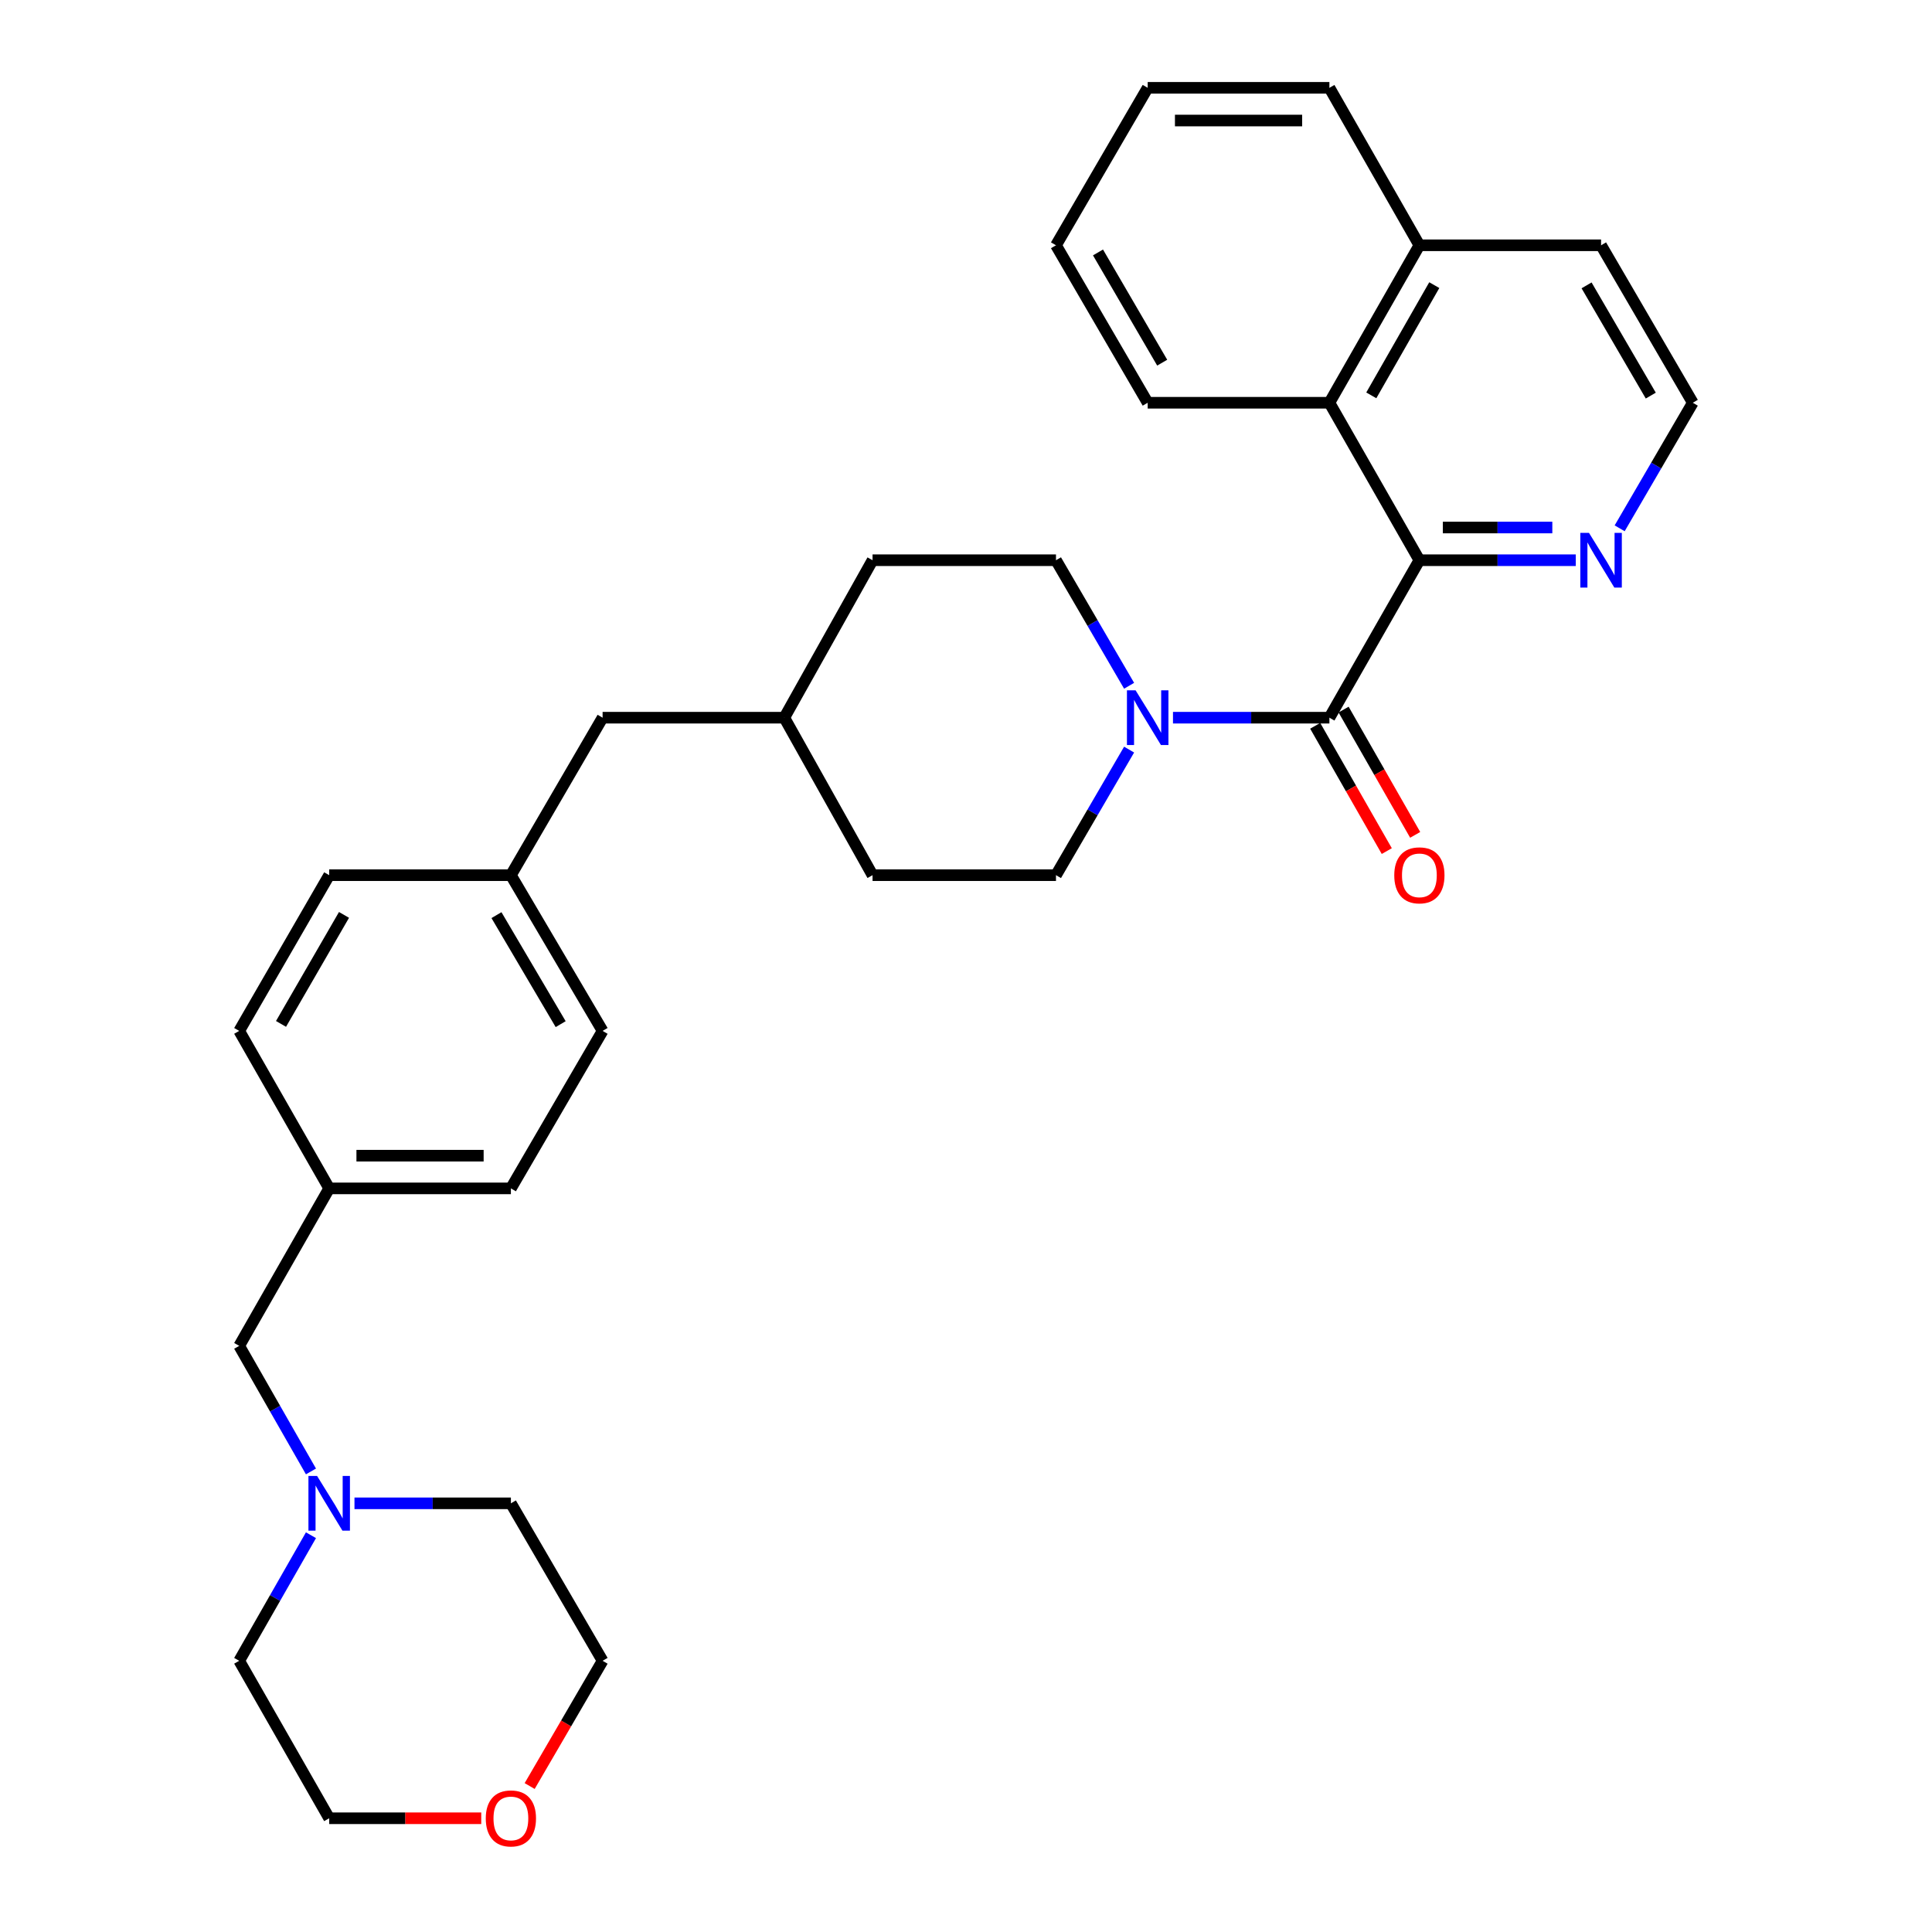 <?xml version='1.0' encoding='iso-8859-1'?>
<svg version='1.1' baseProfile='full'
              xmlns='http://www.w3.org/2000/svg'
                      xmlns:rdkit='http://www.rdkit.org/xml'
                      xmlns:xlink='http://www.w3.org/1999/xlink'
                  xml:space='preserve'
width='1000px' height='1000px' viewBox='0 0 1000 1000'>
<!-- END OF HEADER -->
<rect style='opacity:1.0;fill:#FFFFFF;stroke:none' width='1000' height='1000' x='0' y='0'> </rect>
<path class='bond-0' d='M 688.095,371.476 L 734.669,289.971' style='fill:none;fill-rule:evenodd;stroke:#000000;stroke-width:6px;stroke-linecap:butt;stroke-linejoin:miter;stroke-opacity:1' />
<path class='bond-1' d='M 688.095,371.476 L 647.614,371.476' style='fill:none;fill-rule:evenodd;stroke:#000000;stroke-width:6px;stroke-linecap:butt;stroke-linejoin:miter;stroke-opacity:1' />
<path class='bond-1' d='M 647.614,371.476 L 607.134,371.476' style='fill:none;fill-rule:evenodd;stroke:#0000FF;stroke-width:6px;stroke-linecap:butt;stroke-linejoin:miter;stroke-opacity:1' />
<path class='bond-2' d='M 680.745,375.676 L 699.271,408.099' style='fill:none;fill-rule:evenodd;stroke:#000000;stroke-width:6px;stroke-linecap:butt;stroke-linejoin:miter;stroke-opacity:1' />
<path class='bond-2' d='M 699.271,408.099 L 717.797,440.523' style='fill:none;fill-rule:evenodd;stroke:#FF0000;stroke-width:6px;stroke-linecap:butt;stroke-linejoin:miter;stroke-opacity:1' />
<path class='bond-2' d='M 695.444,367.277 L 713.97,399.701' style='fill:none;fill-rule:evenodd;stroke:#000000;stroke-width:6px;stroke-linecap:butt;stroke-linejoin:miter;stroke-opacity:1' />
<path class='bond-2' d='M 713.97,399.701 L 732.496,432.125' style='fill:none;fill-rule:evenodd;stroke:#FF0000;stroke-width:6px;stroke-linecap:butt;stroke-linejoin:miter;stroke-opacity:1' />
<path class='bond-3' d='M 734.669,289.971 L 688.095,208.465' style='fill:none;fill-rule:evenodd;stroke:#000000;stroke-width:6px;stroke-linecap:butt;stroke-linejoin:miter;stroke-opacity:1' />
<path class='bond-4' d='M 734.669,289.971 L 775.145,289.971' style='fill:none;fill-rule:evenodd;stroke:#000000;stroke-width:6px;stroke-linecap:butt;stroke-linejoin:miter;stroke-opacity:1' />
<path class='bond-4' d='M 775.145,289.971 L 815.621,289.971' style='fill:none;fill-rule:evenodd;stroke:#0000FF;stroke-width:6px;stroke-linecap:butt;stroke-linejoin:miter;stroke-opacity:1' />
<path class='bond-4' d='M 746.812,273.041 L 775.145,273.041' style='fill:none;fill-rule:evenodd;stroke:#000000;stroke-width:6px;stroke-linecap:butt;stroke-linejoin:miter;stroke-opacity:1' />
<path class='bond-4' d='M 775.145,273.041 L 803.478,273.041' style='fill:none;fill-rule:evenodd;stroke:#0000FF;stroke-width:6px;stroke-linecap:butt;stroke-linejoin:miter;stroke-opacity:1' />
<path class='bond-5' d='M 584.423,354.958 L 565.499,322.465' style='fill:none;fill-rule:evenodd;stroke:#0000FF;stroke-width:6px;stroke-linecap:butt;stroke-linejoin:miter;stroke-opacity:1' />
<path class='bond-5' d='M 565.499,322.465 L 546.575,289.971' style='fill:none;fill-rule:evenodd;stroke:#000000;stroke-width:6px;stroke-linecap:butt;stroke-linejoin:miter;stroke-opacity:1' />
<path class='bond-6' d='M 584.424,387.994 L 565.499,420.493' style='fill:none;fill-rule:evenodd;stroke:#0000FF;stroke-width:6px;stroke-linecap:butt;stroke-linejoin:miter;stroke-opacity:1' />
<path class='bond-6' d='M 565.499,420.493 L 546.575,452.991' style='fill:none;fill-rule:evenodd;stroke:#000000;stroke-width:6px;stroke-linecap:butt;stroke-linejoin:miter;stroke-opacity:1' />
<path class='bond-7' d='M 688.095,208.465 L 734.669,126.96' style='fill:none;fill-rule:evenodd;stroke:#000000;stroke-width:6px;stroke-linecap:butt;stroke-linejoin:miter;stroke-opacity:1' />
<path class='bond-7' d='M 709.779,204.639 L 742.382,147.585' style='fill:none;fill-rule:evenodd;stroke:#000000;stroke-width:6px;stroke-linecap:butt;stroke-linejoin:miter;stroke-opacity:1' />
<path class='bond-8' d='M 688.095,208.465 L 594.043,208.465' style='fill:none;fill-rule:evenodd;stroke:#000000;stroke-width:6px;stroke-linecap:butt;stroke-linejoin:miter;stroke-opacity:1' />
<path class='bond-9' d='M 838.334,273.453 L 857.261,240.959' style='fill:none;fill-rule:evenodd;stroke:#0000FF;stroke-width:6px;stroke-linecap:butt;stroke-linejoin:miter;stroke-opacity:1' />
<path class='bond-9' d='M 857.261,240.959 L 876.189,208.465' style='fill:none;fill-rule:evenodd;stroke:#000000;stroke-width:6px;stroke-linecap:butt;stroke-linejoin:miter;stroke-opacity:1' />
<path class='bond-10' d='M 160.953,761.612 L 142.382,729.113' style='fill:none;fill-rule:evenodd;stroke:#0000FF;stroke-width:6px;stroke-linecap:butt;stroke-linejoin:miter;stroke-opacity:1' />
<path class='bond-10' d='M 142.382,729.113 L 123.811,696.614' style='fill:none;fill-rule:evenodd;stroke:#000000;stroke-width:6px;stroke-linecap:butt;stroke-linejoin:miter;stroke-opacity:1' />
<path class='bond-11' d='M 160.953,794.626 L 142.382,827.125' style='fill:none;fill-rule:evenodd;stroke:#0000FF;stroke-width:6px;stroke-linecap:butt;stroke-linejoin:miter;stroke-opacity:1' />
<path class='bond-11' d='M 142.382,827.125 L 123.811,859.625' style='fill:none;fill-rule:evenodd;stroke:#000000;stroke-width:6px;stroke-linecap:butt;stroke-linejoin:miter;stroke-opacity:1' />
<path class='bond-12' d='M 183.477,778.119 L 223.957,778.119' style='fill:none;fill-rule:evenodd;stroke:#0000FF;stroke-width:6px;stroke-linecap:butt;stroke-linejoin:miter;stroke-opacity:1' />
<path class='bond-12' d='M 223.957,778.119 L 264.437,778.119' style='fill:none;fill-rule:evenodd;stroke:#000000;stroke-width:6px;stroke-linecap:butt;stroke-linejoin:miter;stroke-opacity:1' />
<path class='bond-13' d='M 546.575,289.971 L 451.629,289.971' style='fill:none;fill-rule:evenodd;stroke:#000000;stroke-width:6px;stroke-linecap:butt;stroke-linejoin:miter;stroke-opacity:1' />
<path class='bond-14' d='M 546.575,452.991 L 451.629,452.991' style='fill:none;fill-rule:evenodd;stroke:#000000;stroke-width:6px;stroke-linecap:butt;stroke-linejoin:miter;stroke-opacity:1' />
<path class='bond-15' d='M 274.151,924.452 L 293.028,892.038' style='fill:none;fill-rule:evenodd;stroke:#FF0000;stroke-width:6px;stroke-linecap:butt;stroke-linejoin:miter;stroke-opacity:1' />
<path class='bond-15' d='M 293.028,892.038 L 311.905,859.625' style='fill:none;fill-rule:evenodd;stroke:#000000;stroke-width:6px;stroke-linecap:butt;stroke-linejoin:miter;stroke-opacity:1' />
<path class='bond-16' d='M 249.086,941.13 L 209.736,941.13' style='fill:none;fill-rule:evenodd;stroke:#FF0000;stroke-width:6px;stroke-linecap:butt;stroke-linejoin:miter;stroke-opacity:1' />
<path class='bond-16' d='M 209.736,941.13 L 170.386,941.13' style='fill:none;fill-rule:evenodd;stroke:#000000;stroke-width:6px;stroke-linecap:butt;stroke-linejoin:miter;stroke-opacity:1' />
<path class='bond-17' d='M 123.811,696.614 L 170.386,615.108' style='fill:none;fill-rule:evenodd;stroke:#000000;stroke-width:6px;stroke-linecap:butt;stroke-linejoin:miter;stroke-opacity:1' />
<path class='bond-18' d='M 734.669,126.96 L 688.095,45.455' style='fill:none;fill-rule:evenodd;stroke:#000000;stroke-width:6px;stroke-linecap:butt;stroke-linejoin:miter;stroke-opacity:1' />
<path class='bond-19' d='M 734.669,126.96 L 828.712,126.96' style='fill:none;fill-rule:evenodd;stroke:#000000;stroke-width:6px;stroke-linecap:butt;stroke-linejoin:miter;stroke-opacity:1' />
<path class='bond-20' d='M 170.386,615.108 L 123.811,533.594' style='fill:none;fill-rule:evenodd;stroke:#000000;stroke-width:6px;stroke-linecap:butt;stroke-linejoin:miter;stroke-opacity:1' />
<path class='bond-21' d='M 170.386,615.108 L 264.437,615.108' style='fill:none;fill-rule:evenodd;stroke:#000000;stroke-width:6px;stroke-linecap:butt;stroke-linejoin:miter;stroke-opacity:1' />
<path class='bond-21' d='M 184.493,598.179 L 250.33,598.179' style='fill:none;fill-rule:evenodd;stroke:#000000;stroke-width:6px;stroke-linecap:butt;stroke-linejoin:miter;stroke-opacity:1' />
<path class='bond-22' d='M 264.437,452.991 L 311.905,371.476' style='fill:none;fill-rule:evenodd;stroke:#000000;stroke-width:6px;stroke-linecap:butt;stroke-linejoin:miter;stroke-opacity:1' />
<path class='bond-23' d='M 264.437,452.991 L 311.905,533.594' style='fill:none;fill-rule:evenodd;stroke:#000000;stroke-width:6px;stroke-linecap:butt;stroke-linejoin:miter;stroke-opacity:1' />
<path class='bond-23' d='M 256.97,473.672 L 290.198,530.094' style='fill:none;fill-rule:evenodd;stroke:#000000;stroke-width:6px;stroke-linecap:butt;stroke-linejoin:miter;stroke-opacity:1' />
<path class='bond-24' d='M 264.437,452.991 L 170.386,452.991' style='fill:none;fill-rule:evenodd;stroke:#000000;stroke-width:6px;stroke-linecap:butt;stroke-linejoin:miter;stroke-opacity:1' />
<path class='bond-25' d='M 311.905,371.476 L 405.957,371.476' style='fill:none;fill-rule:evenodd;stroke:#000000;stroke-width:6px;stroke-linecap:butt;stroke-linejoin:miter;stroke-opacity:1' />
<path class='bond-26' d='M 876.189,208.465 L 828.712,126.96' style='fill:none;fill-rule:evenodd;stroke:#000000;stroke-width:6px;stroke-linecap:butt;stroke-linejoin:miter;stroke-opacity:1' />
<path class='bond-26' d='M 854.439,204.761 L 821.205,147.707' style='fill:none;fill-rule:evenodd;stroke:#000000;stroke-width:6px;stroke-linecap:butt;stroke-linejoin:miter;stroke-opacity:1' />
<path class='bond-27' d='M 451.629,289.971 L 405.957,371.476' style='fill:none;fill-rule:evenodd;stroke:#000000;stroke-width:6px;stroke-linecap:butt;stroke-linejoin:miter;stroke-opacity:1' />
<path class='bond-28' d='M 451.629,452.991 L 405.957,371.476' style='fill:none;fill-rule:evenodd;stroke:#000000;stroke-width:6px;stroke-linecap:butt;stroke-linejoin:miter;stroke-opacity:1' />
<path class='bond-29' d='M 264.437,615.108 L 311.905,533.594' style='fill:none;fill-rule:evenodd;stroke:#000000;stroke-width:6px;stroke-linecap:butt;stroke-linejoin:miter;stroke-opacity:1' />
<path class='bond-30' d='M 123.811,533.594 L 170.386,452.991' style='fill:none;fill-rule:evenodd;stroke:#000000;stroke-width:6px;stroke-linecap:butt;stroke-linejoin:miter;stroke-opacity:1' />
<path class='bond-30' d='M 145.455,529.973 L 178.058,473.551' style='fill:none;fill-rule:evenodd;stroke:#000000;stroke-width:6px;stroke-linecap:butt;stroke-linejoin:miter;stroke-opacity:1' />
<path class='bond-31' d='M 123.811,859.625 L 170.386,941.13' style='fill:none;fill-rule:evenodd;stroke:#000000;stroke-width:6px;stroke-linecap:butt;stroke-linejoin:miter;stroke-opacity:1' />
<path class='bond-32' d='M 264.437,778.119 L 311.905,859.625' style='fill:none;fill-rule:evenodd;stroke:#000000;stroke-width:6px;stroke-linecap:butt;stroke-linejoin:miter;stroke-opacity:1' />
<path class='bond-33' d='M 594.043,208.465 L 546.575,126.96' style='fill:none;fill-rule:evenodd;stroke:#000000;stroke-width:6px;stroke-linecap:butt;stroke-linejoin:miter;stroke-opacity:1' />
<path class='bond-33' d='M 601.552,187.72 L 568.324,130.666' style='fill:none;fill-rule:evenodd;stroke:#000000;stroke-width:6px;stroke-linecap:butt;stroke-linejoin:miter;stroke-opacity:1' />
<path class='bond-34' d='M 688.095,45.455 L 594.043,45.455' style='fill:none;fill-rule:evenodd;stroke:#000000;stroke-width:6px;stroke-linecap:butt;stroke-linejoin:miter;stroke-opacity:1' />
<path class='bond-34' d='M 673.987,62.384 L 608.15,62.384' style='fill:none;fill-rule:evenodd;stroke:#000000;stroke-width:6px;stroke-linecap:butt;stroke-linejoin:miter;stroke-opacity:1' />
<path class='bond-35' d='M 546.575,126.96 L 594.043,45.455' style='fill:none;fill-rule:evenodd;stroke:#000000;stroke-width:6px;stroke-linecap:butt;stroke-linejoin:miter;stroke-opacity:1' />
<path  class='atom-2' d='M 587.783 357.316
L 597.063 372.316
Q 597.983 373.796, 599.463 376.476
Q 600.943 379.156, 601.023 379.316
L 601.023 357.316
L 604.783 357.316
L 604.783 385.636
L 600.903 385.636
L 590.943 369.236
Q 589.783 367.316, 588.543 365.116
Q 587.343 362.916, 586.983 362.236
L 586.983 385.636
L 583.303 385.636
L 583.303 357.316
L 587.783 357.316
' fill='#0000FF'/>
<path  class='atom-4' d='M 822.452 275.811
L 831.732 290.811
Q 832.652 292.291, 834.132 294.971
Q 835.612 297.651, 835.692 297.811
L 835.692 275.811
L 839.452 275.811
L 839.452 304.131
L 835.572 304.131
L 825.612 287.731
Q 824.452 285.811, 823.212 283.611
Q 822.012 281.411, 821.652 280.731
L 821.652 304.131
L 817.972 304.131
L 817.972 275.811
L 822.452 275.811
' fill='#0000FF'/>
<path  class='atom-5' d='M 164.126 763.959
L 173.406 778.959
Q 174.326 780.439, 175.806 783.119
Q 177.286 785.799, 177.366 785.959
L 177.366 763.959
L 181.126 763.959
L 181.126 792.279
L 177.246 792.279
L 167.286 775.879
Q 166.126 773.959, 164.886 771.759
Q 163.686 769.559, 163.326 768.879
L 163.326 792.279
L 159.646 792.279
L 159.646 763.959
L 164.126 763.959
' fill='#0000FF'/>
<path  class='atom-6' d='M 721.669 453.071
Q 721.669 446.271, 725.029 442.471
Q 728.389 438.671, 734.669 438.671
Q 740.949 438.671, 744.309 442.471
Q 747.669 446.271, 747.669 453.071
Q 747.669 459.951, 744.269 463.871
Q 740.869 467.751, 734.669 467.751
Q 728.429 467.751, 725.029 463.871
Q 721.669 459.991, 721.669 453.071
M 734.669 464.551
Q 738.989 464.551, 741.309 461.671
Q 743.669 458.751, 743.669 453.071
Q 743.669 447.511, 741.309 444.711
Q 738.989 441.871, 734.669 441.871
Q 730.349 441.871, 727.989 444.671
Q 725.669 447.471, 725.669 453.071
Q 725.669 458.791, 727.989 461.671
Q 730.349 464.551, 734.669 464.551
' fill='#FF0000'/>
<path  class='atom-9' d='M 251.437 941.21
Q 251.437 934.41, 254.797 930.61
Q 258.157 926.81, 264.437 926.81
Q 270.717 926.81, 274.077 930.61
Q 277.437 934.41, 277.437 941.21
Q 277.437 948.09, 274.037 952.01
Q 270.637 955.89, 264.437 955.89
Q 258.197 955.89, 254.797 952.01
Q 251.437 948.13, 251.437 941.21
M 264.437 952.69
Q 268.757 952.69, 271.077 949.81
Q 273.437 946.89, 273.437 941.21
Q 273.437 935.65, 271.077 932.85
Q 268.757 930.01, 264.437 930.01
Q 260.117 930.01, 257.757 932.81
Q 255.437 935.61, 255.437 941.21
Q 255.437 946.93, 257.757 949.81
Q 260.117 952.69, 264.437 952.69
' fill='#FF0000'/>
</svg>

